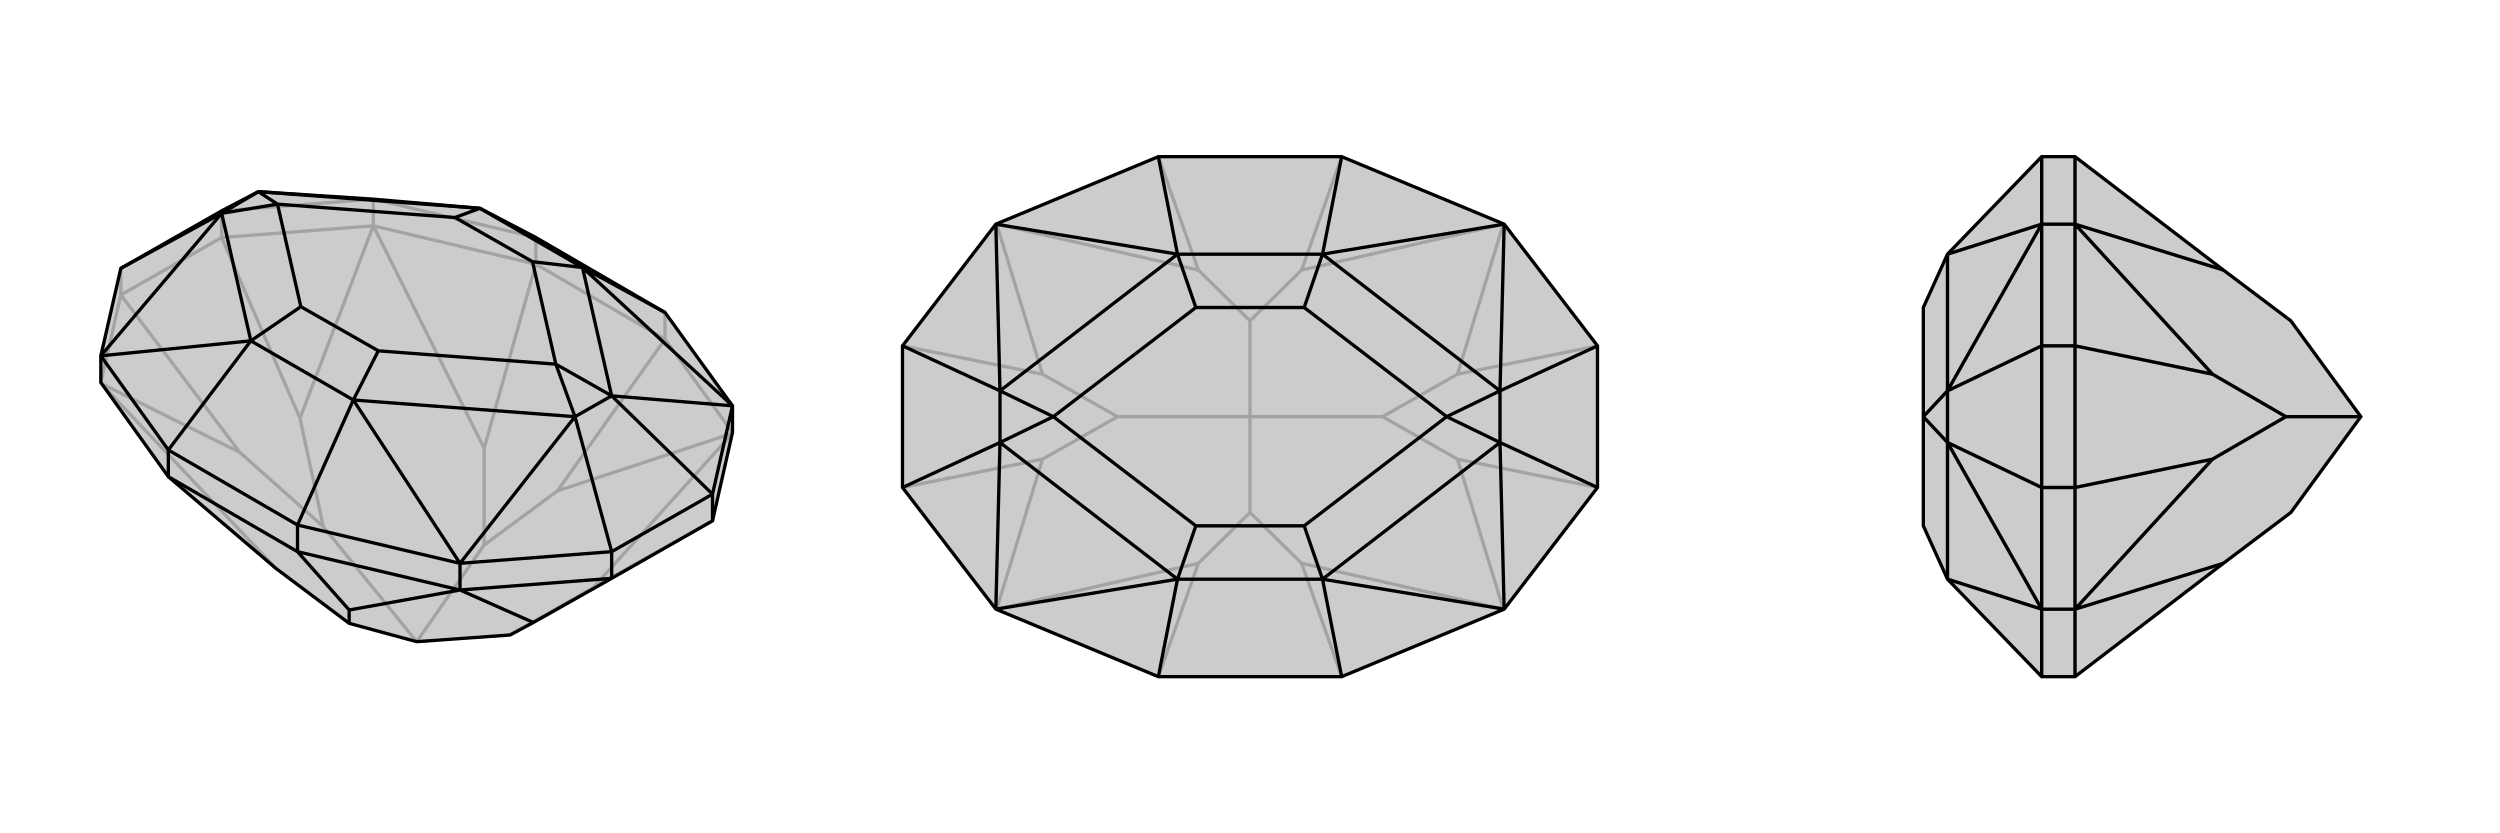 <svg xmlns="http://www.w3.org/2000/svg" viewBox="0 0 3000 1000">
    <g stroke="currentColor" stroke-width="4" fill="none" transform="translate(0 -2)">
        <path fill="currentColor" stroke="none" fill-opacity=".2" d="M121,461L121,429L145,324L266,255L310,232L448,241L576,252L643,287L798,377L879,489L879,521L855,627L734,696L640,749L612,764L500,772L419,750L331,684L202,574z" />
<path stroke-opacity=".2" d="M879,521L879,522M448,273L448,273M121,461L121,462M266,287L360,504M145,356L288,545M855,627L712,707M798,409L669,591M643,319L581,540M798,409L643,319M643,319L448,273M643,319L643,287M798,409L879,521M798,409L798,377M448,273L266,287M448,273L448,241M121,461L145,356M266,287L145,356M266,287L266,255M145,356L145,324M121,462L331,684M121,462L288,545M288,545L388,634M448,273L581,540M448,273L360,504M360,504L388,634M581,540L581,656M388,634L500,772M879,522L669,591M879,522L712,707M712,707L612,764M669,591L581,656M581,656L500,772M448,241L643,287M448,241L266,255" />
<path d="M121,461L121,429L145,324L266,255L310,232L448,241L576,252L643,287L798,377L879,489L879,521L855,627L734,696L640,749L612,764L500,772L419,750L331,684L202,574z" />
<path d="M552,710L552,710M357,664L419,734M202,574L357,664M357,664L552,710M357,664L357,632M202,574L202,542M552,710L734,696M552,710L552,678M734,696L734,664M855,627L855,595M552,710L419,734M552,710L640,749M419,734L419,750M121,429L202,542M552,678L357,632M879,489L855,595M552,678L734,664M145,324L266,258M734,664L855,595M855,595L734,477M734,664L690,502M357,632L202,542M202,542L301,411M357,632L424,482M798,377L699,323M552,678L424,482M552,678L690,502M121,429L301,411M121,429L266,258M879,489L699,323M879,489L734,477M734,477L699,323M690,502L424,482M266,258L301,411M310,232L576,252M424,482L301,411M424,482L454,423M301,411L361,370M699,323L576,252M699,323L639,316M576,252L546,263M734,477L690,502M734,477L667,439M690,502L667,439M266,258L310,232M266,258L333,247M310,232L333,247M667,439L639,316M667,439L454,423M333,247L361,370M333,247L546,263M454,423L361,370M639,316L546,263" />
    </g>
    <g stroke="currentColor" stroke-width="4" fill="none" transform="translate(1000 0)">
        <path fill="currentColor" stroke="none" fill-opacity=".2" d="M83,585L83,415L195,269L390,188L610,188L805,269L917,415L917,585L805,731L610,812L390,812L195,731z" />
<path stroke-opacity=".2" d="M805,269L804,269M195,269L196,269M805,731L804,731M195,731L196,731M83,415L251,449M83,585L251,551M917,415L749,449M917,585L749,551M390,812L438,676M610,812L562,676M610,188L562,324M390,188L438,324M196,731L438,676M196,731L251,551M251,551L341,500M438,676L500,615M196,269L438,324M196,269L251,449M251,449L341,500M438,324L500,385M341,500L500,500M804,269L562,324M804,269L749,449M749,449L659,500M562,324L500,385M500,385L500,500M804,731L562,676M804,731L749,551M749,551L659,500M562,676L500,615M500,500L500,615M500,500L659,500" />
<path d="M83,585L83,415L195,269L390,188L610,188L805,269L917,415L917,585L805,731L610,812L390,812L195,731z" />
<path d="M83,585L200,531M83,415L200,469M917,415L800,469M917,585L800,531M390,812L413,695M610,812L587,695M610,188L587,305M390,188L413,305M195,269L413,305M195,269L200,469M805,731L587,695M805,731L800,531M195,731L413,695M195,731L200,531M805,269L587,305M805,269L800,469M800,469L587,305M800,531L587,695M200,531L413,695M200,469L413,305M587,695L413,695M587,695L565,631M413,695L435,631M587,305L413,305M587,305L565,369M413,305L435,369M800,469L800,531M800,469L736,500M800,531L736,500M200,531L200,469M200,531L264,500M200,469L264,500M736,500L565,369M736,500L565,631M264,500L435,631M264,500L435,369M565,631L435,631M565,369L435,369" />
    </g>
    <g stroke="currentColor" stroke-width="4" fill="none" transform="translate(2000 0)">
        <path fill="currentColor" stroke="none" fill-opacity=".2" d="M668,324L749,385L833,500L749,615L668,676L490,812L450,812L337,695L308,631L308,500L308,369L337,305L450,188L490,188z" />
<path stroke-opacity=".2" d="M490,269L490,269M490,731L490,731M490,415L655,449M490,585L655,551M490,188L490,269M490,812L490,731M490,269L490,415M490,269L450,269M490,731L490,585M490,731L450,731M490,415L490,585M490,415L450,415M490,585L450,585M490,731L668,676M490,731L655,551M655,551L743,500M490,269L668,324M490,269L655,449M655,449L743,500M743,500L833,500M450,731L450,812M450,269L450,188M450,731L450,585M450,269L450,415M450,415L450,585M450,585L337,531M450,415L337,469M450,269L337,305M450,269L337,469M450,731L337,695M450,731L337,531M337,531L337,695M337,469L337,305M337,531L337,469M337,531L308,500M337,469L308,500" />
<path d="M668,324L749,385L833,500L749,615L668,676L490,812L450,812L337,695L308,631L308,500L308,369L337,305L450,188L490,188z" />
<path d="M490,269L490,269M490,731L490,731M490,415L655,449M490,585L655,551M490,812L490,731M490,188L490,269M490,731L490,585M490,731L450,731M490,269L490,415M490,269L450,269M490,415L490,585M490,585L450,585M490,415L450,415M490,269L668,324M490,269L655,449M655,449L743,500M490,731L668,676M490,731L655,551M655,551L743,500M833,500L743,500M450,269L450,188M450,731L450,812M450,269L450,415M450,731L450,585M450,585L450,415M450,415L337,469M450,585L337,531M450,731L337,695M450,731L337,531M450,269L337,305M450,269L337,469M337,469L337,305M337,531L337,695M337,469L337,531M337,469L308,500M337,531L308,500" />
    </g>
</svg>